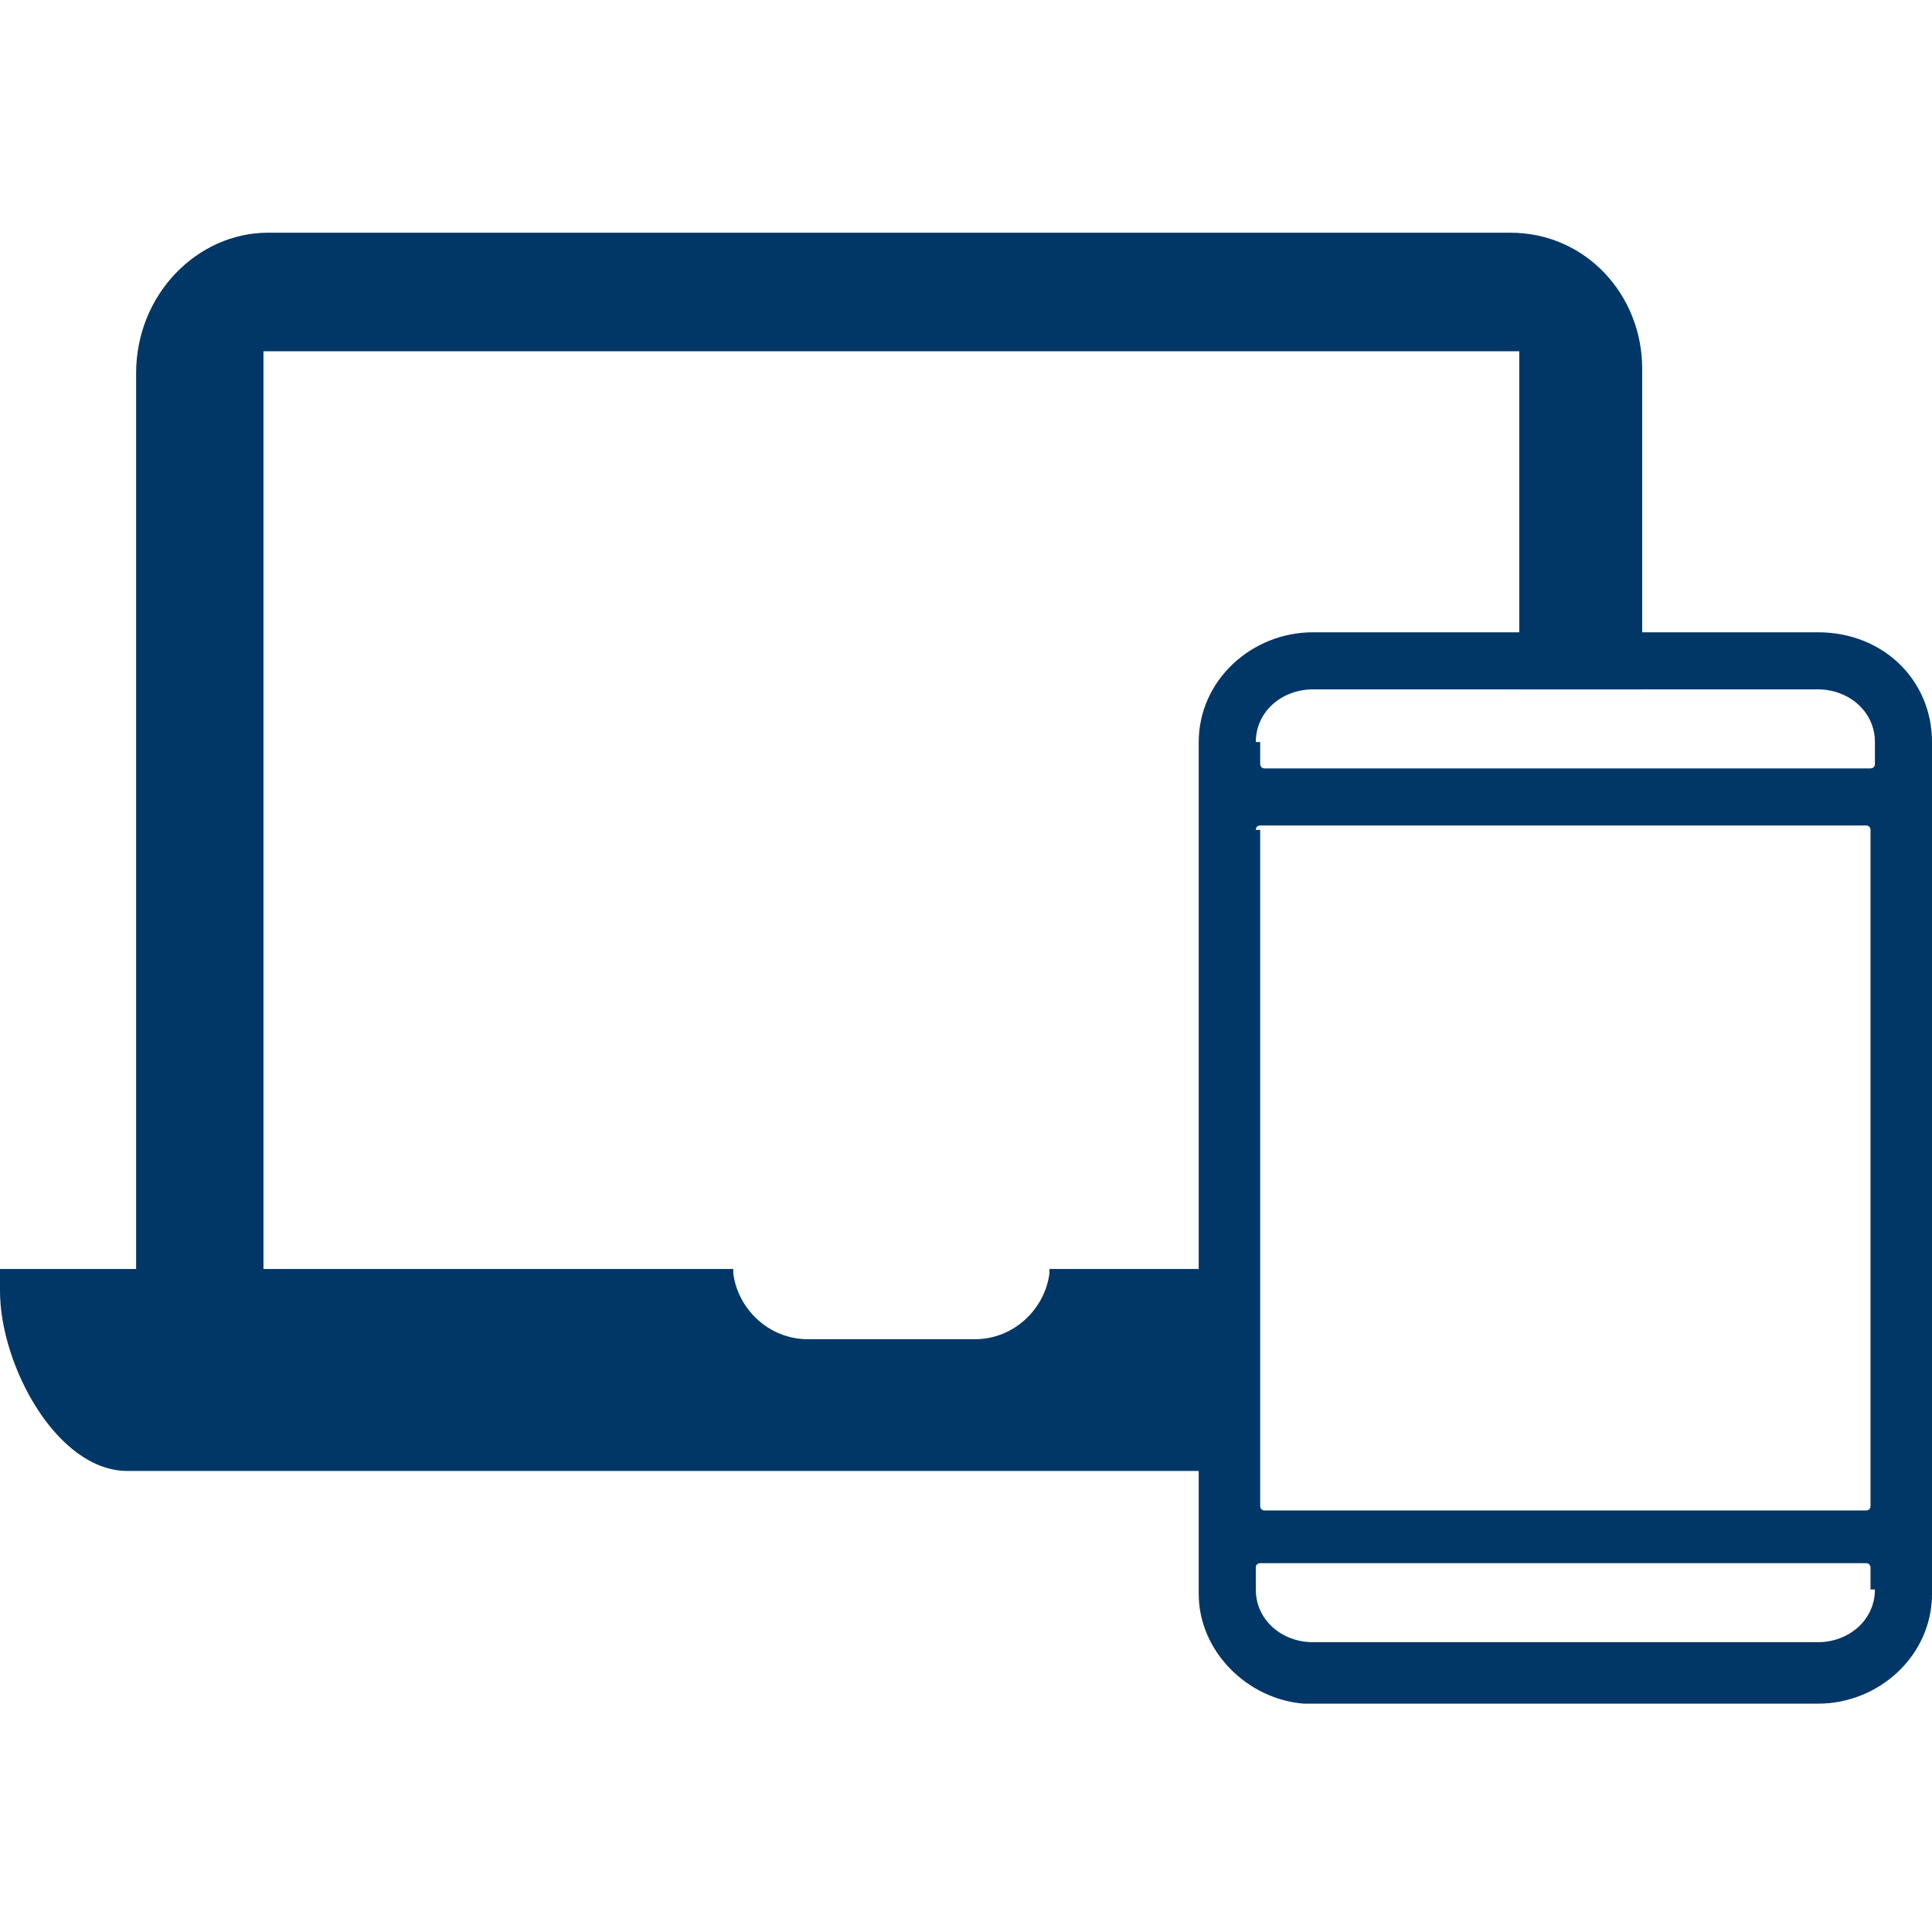<?xml version="1.0" encoding="utf-8"?>
<!-- Generator: Adobe Illustrator 28.0.0, SVG Export Plug-In . SVG Version: 6.00 Build 0)  -->
<svg version="1.1" id="Layer_1" xmlns="http://www.w3.org/2000/svg" xmlns:xlink="http://www.w3.org/1999/xlink" x="0px" y="0px" viewBox="0 0 44 44" style="enable-background:new 0 0 44 44;" xml:space="preserve">
  <style type="text/css">
	.st0{fill:#003767;}
</style>
  <g>
    <path class="st0" d="M34.4,5.3H6.1c-1.6,0-3,1.4-3,3.2v19.9c0,0.1,0,0.1,0,0.2c0,0.1,0,0.2,0,0.3H0v0.5c0,1.7,1.3,4.1,2.9,4.1h25.7
		v-4.6h-4.7l0,0.1c-0.1,0.8-0.8,1.5-1.7,1.5h-3.8c-0.9,0-1.6-0.7-1.7-1.5l0-0.1H6V8h28.6v7.7h2.8V8.4C37.4,6.7,36.1,5.3,34.4,5.3z" />
    <path class="st0" d="M41.4,14.4H29.9c-1.4,0-2.6,1.1-2.6,2.5v19.4c0,1.3,1.1,2.4,2.4,2.5l11.7,0c1.4,0,2.6-1.1,2.6-2.5V16.9
		C44,15.5,42.9,14.4,41.4,14.4z M28.6,16.9c0-0.7,0.6-1.2,1.3-1.2h11.5c0.7,0,1.3,0.5,1.3,1.2v0.5c0,0.1-0.1,0.1-0.1,0.1H28.8
		c-0.1,0-0.1-0.1-0.1-0.1V16.9z M28.6,18.9c0-0.1,0.1-0.1,0.1-0.1h13.8c0.1,0,0.1,0.1,0.1,0.1v15.4c0,0.1-0.1,0.1-0.1,0.1H28.8
		c-0.1,0-0.1-0.1-0.1-0.1V18.9z M42.7,36.2c0,0.7-0.6,1.2-1.3,1.2H29.9c-0.7,0-1.3-0.5-1.3-1.2v-0.5c0-0.1,0.1-0.1,0.1-0.1h13.8
		c0.1,0,0.1,0.1,0.1,0.1V36.2z" />
  </g>
</svg>